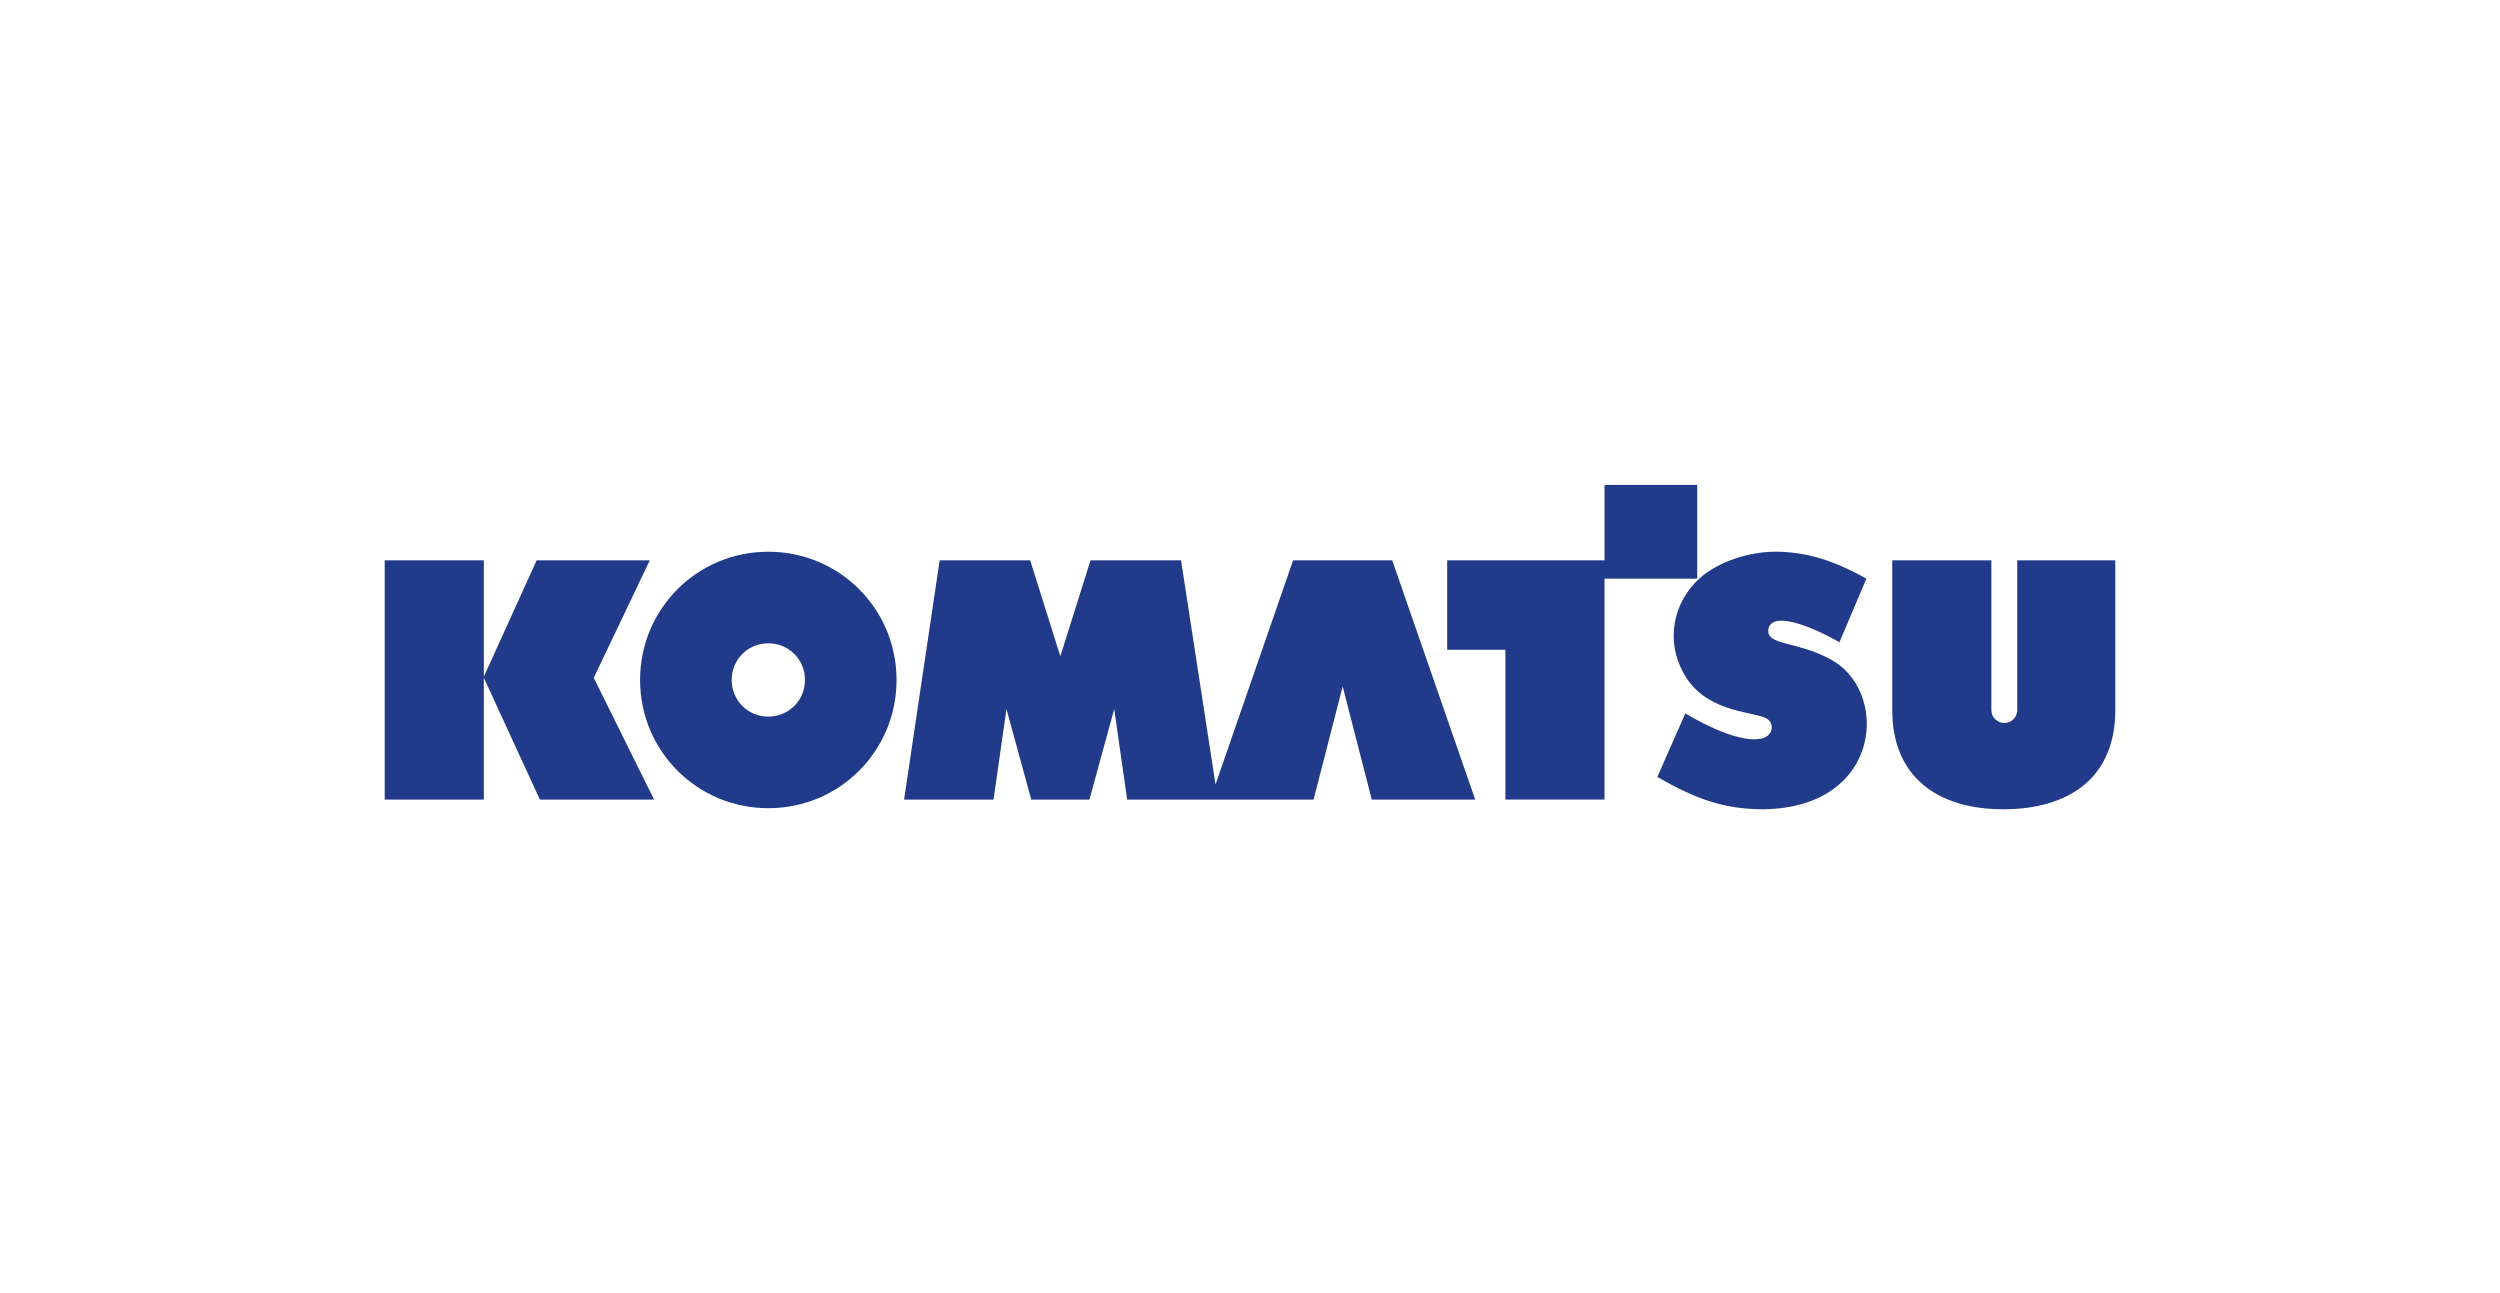 <?xml version="1.0" encoding="utf-8"?>
<!-- Generator: Adobe Illustrator 22.0.1, SVG Export Plug-In . SVG Version: 6.00 Build 0)  -->
<svg version="1.1" id="Layer_1" xmlns="http://www.w3.org/2000/svg" xmlns:xlink="http://www.w3.org/1999/xlink" x="0px" y="0px"
	 viewBox="0 0 232 120" style="enable-background:new 0 0 232 120;" xml:space="preserve">
<style type="text/css">
	.st0{fill-rule:evenodd;clip-rule:evenodd;fill:#0198BE;}
	.st1{fill:#EE2722;}
	.st2{fill:#231F20;}
	.st3{fill-rule:evenodd;clip-rule:evenodd;fill:#231F20;}
	.st4{fill-rule:evenodd;clip-rule:evenodd;fill:#EE2E25;}
	.st5{fill:#090909;}
	.st6{fill:#FACD03;}
	.st7{fill:#213B8A;}
</style>
<g>
	<polygon class="st7" points="148.9,45 148.9,52 134.3,52 134.3,60.3 139.7,60.3 139.7,74.2 148.9,74.2 148.9,53.7 157.5,53.7 
		157.5,45 	"/>
	<path class="st7" d="M169.7,61.1c-3-1.6-5.8-1.2-5.6-2.7c0.3-1.7,3.8-0.4,6.6,1.2l2.5-5.9c-3.4-1.9-5.7-2.4-8-2.5
		c-2.9-0.1-5.8,1-7.4,2.4c-2.6,2.3-3.2,5.9-1.6,8.8c1.9,3.6,6.1,3.6,7.6,4.2c0.9,0.4,0.8,1.6-0.2,1.9c-2.4,0.7-7.2-2.3-7.2-2.3
		l-2.6,5.9c3.3,1.9,6,3,9.8,3C174.8,75,175.4,63.9,169.7,61.1"/>
	<polygon class="st7" points="49.8,52 44.9,62.8 44.9,52 35.7,52 35.7,74.2 44.9,74.2 44.9,62.9 50.1,74.2 60.7,74.2 55.1,62.9 
		60.3,52 	"/>
	<path class="st7" d="M187.2,52v13.9h0c0,0.7-0.6,1.2-1.2,1.2s-1.2-0.5-1.2-1.2h0V52h-9.2v13.9c0,6.1,4.1,9.2,10.3,9.2
		c6.2,0,10.4-3,10.4-9.2V52H187.2z"/>
	<path class="st7" d="M71.3,51.2c-6.6,0-11.9,5.3-11.9,11.9c0,6.6,5.3,11.9,11.9,11.9c6.6,0,11.9-5.3,11.9-11.9
		C83.2,56.5,77.9,51.2,71.3,51.2 M71.3,66.5c-1.9,0-3.4-1.5-3.4-3.4c0-1.9,1.5-3.4,3.4-3.4c1.9,0,3.4,1.5,3.4,3.4
		C74.7,65,73.2,66.5,71.3,66.5"/>
	<polygon class="st7" points="120,52 112.8,72.8 109.6,52 101.2,52 98.4,60.9 95.6,52 87.2,52 83.9,74.2 92.2,74.2 93.4,65.8 
		95.7,74.2 101.1,74.2 103.4,65.8 104.6,74.2 121.9,74.2 124.6,63.7 127.3,74.2 136.9,74.2 129.2,52 	"/>
</g>
</svg>
